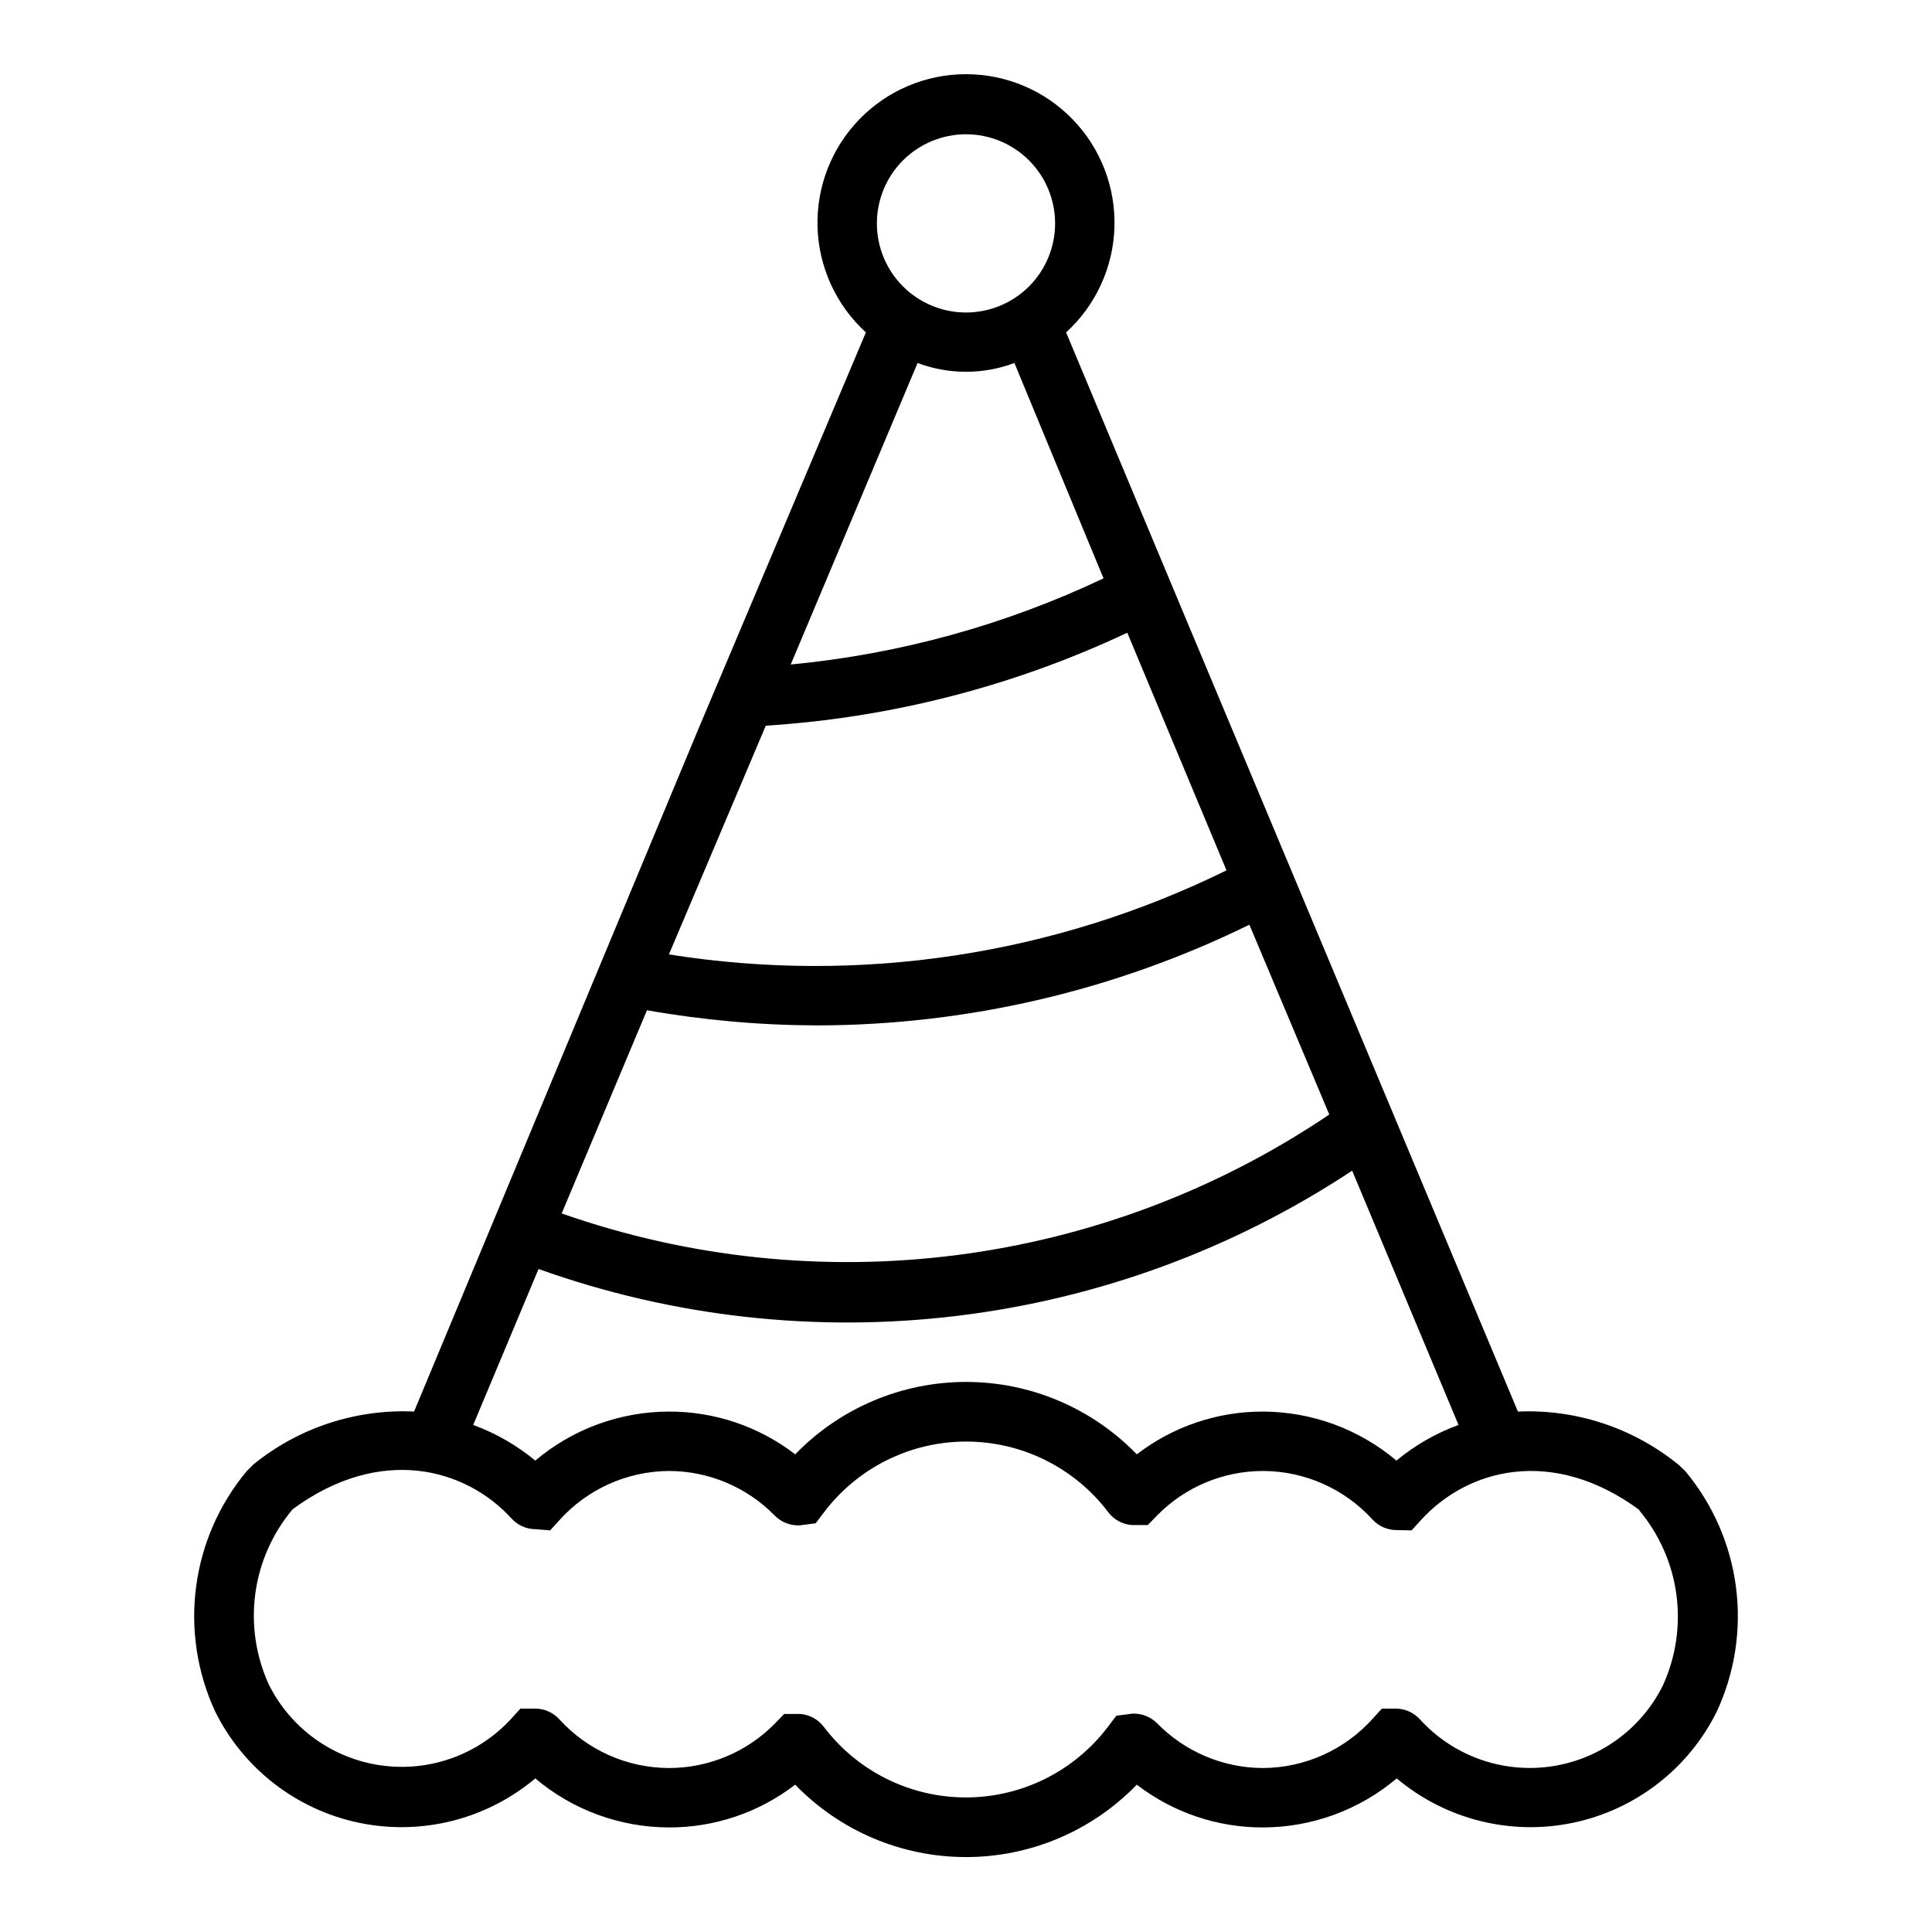 <?xml version="1.0" encoding="UTF-8"?>
<!-- Uploaded to: SVG Repo, www.svgrepo.com, Generator: SVG Repo Mixer Tools -->
<svg fill="#000000" width="800px" height="800px" version="1.1" viewBox="144 144 512 512" xmlns="http://www.w3.org/2000/svg">
 <path d="m211.07 532.17-1.652 1.656c-7.289 8.727-11.949 19.348-13.441 30.621-1.492 11.273 0.25 22.738 5.016 33.062 7.492 15.172 21.543 26.062 38.105 29.535 16.562 3.473 33.801-0.859 46.758-11.746 9.91 8.363 22.453 12.965 35.422 12.992 12.102 0.035 23.871-3.953 33.457-11.336 11.863 12.266 28.199 19.188 45.266 19.188 17.062 0 33.398-6.922 45.262-19.188 9.586 7.383 21.355 11.371 33.457 11.336 12.969-0.027 25.512-4.629 35.426-12.992 12.93 10.867 30.133 15.203 46.668 11.766 16.539-3.441 30.586-14.277 38.113-29.398 4.82-10.332 6.598-21.828 5.117-33.133-1.477-11.309-6.148-21.961-13.461-30.707l-1.656-1.574c-11.992-9.812-27.184-14.859-42.664-14.172l-89.348-213.33-30.387-72.66v0.004c7.867-7.18 12.488-17.234 12.812-27.875 0.324-10.645-3.676-20.965-11.09-28.605-7.41-7.644-17.605-11.957-28.25-11.957-10.648 0-20.844 4.312-28.254 11.957-7.414 7.641-11.414 17.961-11.09 28.605 0.324 10.641 4.949 20.695 12.812 27.875l-44.32 104.93-75.414 181.05c-15.469-0.707-30.66 4.309-42.664 14.09zm367.31 12.043v0.004c5.336 6.352 8.762 14.09 9.875 22.309 1.113 8.223-0.125 16.59-3.578 24.137-5.781 11.652-16.945 19.695-29.828 21.488-12.879 1.797-25.82-2.887-34.566-12.516-1.578-1.738-3.793-2.762-6.137-2.832h-3.938l-2.363 2.598c-7.41 8.301-17.992 13.078-29.125 13.145-10.547-0.023-20.641-4.277-28.023-11.809-1.758-1.785-4.191-2.731-6.691-2.598l-4.172 0.551-2.203 2.914h-0.004c-8.926 11.801-22.867 18.734-37.664 18.734-14.801 0-28.742-6.934-37.668-18.734-1.508-1.992-3.809-3.227-6.301-3.387h-4.172l-2.519 2.598c-7.394 7.504-17.488 11.73-28.023 11.73-11.066-0.027-21.609-4.715-29.047-12.91-1.633-1.797-3.949-2.824-6.375-2.832h-3.938l-2.363 2.598c-8.746 9.59-21.66 14.254-34.52 12.457-12.859-1.793-24.004-9.812-29.793-21.434-3.453-7.543-4.691-15.914-3.578-24.133 1.113-8.223 4.539-15.957 9.875-22.312 23.066-17.004 45.738-11.098 58.094 2.519h0.004c1.645 1.77 3.957 2.769 6.375 2.758l3.777 0.312 2.363-2.598c7.414-8.305 17.996-13.078 29.125-13.145 10.547 0.02 20.645 4.273 28.023 11.809 1.758 1.781 4.195 2.727 6.691 2.598l4.172-0.551 2.203-2.914h0.004c8.926-11.801 22.871-18.738 37.668-18.738 14.797 0 28.738 6.938 37.668 18.738 1.504 1.988 3.805 3.227 6.297 3.383h4.172l2.519-2.598c7.394-7.5 17.488-11.727 28.023-11.727 11.066 0.027 21.609 4.715 29.047 12.91 1.648 1.766 3.961 2.766 6.379 2.754l3.934 0.078 2.363-2.598c12.438-13.777 35.031-19.758 58.094-2.754zm-231.44-207.9c33.199-2.102 65.707-10.461 95.801-24.637l26.293 62.977c-45.766 22.512-97.387 30.293-147.76 22.277zm65.887-96.117 23.617 57.07v0.004c-26.09 12.371-54.145 20.098-82.891 22.828l33.613-79.902c8.273 3.106 17.391 3.106 25.66 0zm-97.375 171.53c14.918 2.637 30.035 3.977 45.184 4.016 39.688-0.074 78.832-9.203 114.46-26.688l21.176 50.305c-29.512 19.934-63.277 32.684-98.598 37.234-35.32 4.551-71.215 0.777-104.82-11.02zm84.547-232.14c6.262 0 12.27 2.488 16.699 6.918 4.426 4.426 6.914 10.434 6.914 16.699 0 6.262-2.488 12.27-6.914 16.699-4.43 4.426-10.438 6.914-16.699 6.914-6.266 0-12.273-2.488-16.699-6.914-4.43-4.43-6.918-10.438-6.918-16.699 0-6.266 2.488-12.273 6.918-16.699 4.426-4.43 10.434-6.918 16.699-6.918zm-113.28 300.71c35.496 12.695 73.461 16.949 110.89 12.426 37.422-4.519 73.281-17.695 104.73-38.48l28.184 67.383h-0.004c-5.981 2.191-11.543 5.383-16.453 9.445-9.891-8.344-22.402-12.941-35.344-12.988-12.102-0.035-23.871 3.953-33.457 11.336-11.863-12.266-28.199-19.191-45.262-19.191-17.066 0-33.402 6.926-45.266 19.191-9.586-7.383-21.355-11.371-33.457-11.336-12.969 0.027-25.512 4.625-35.422 12.988-4.91-4.059-10.473-7.254-16.453-9.445z"/>
</svg>